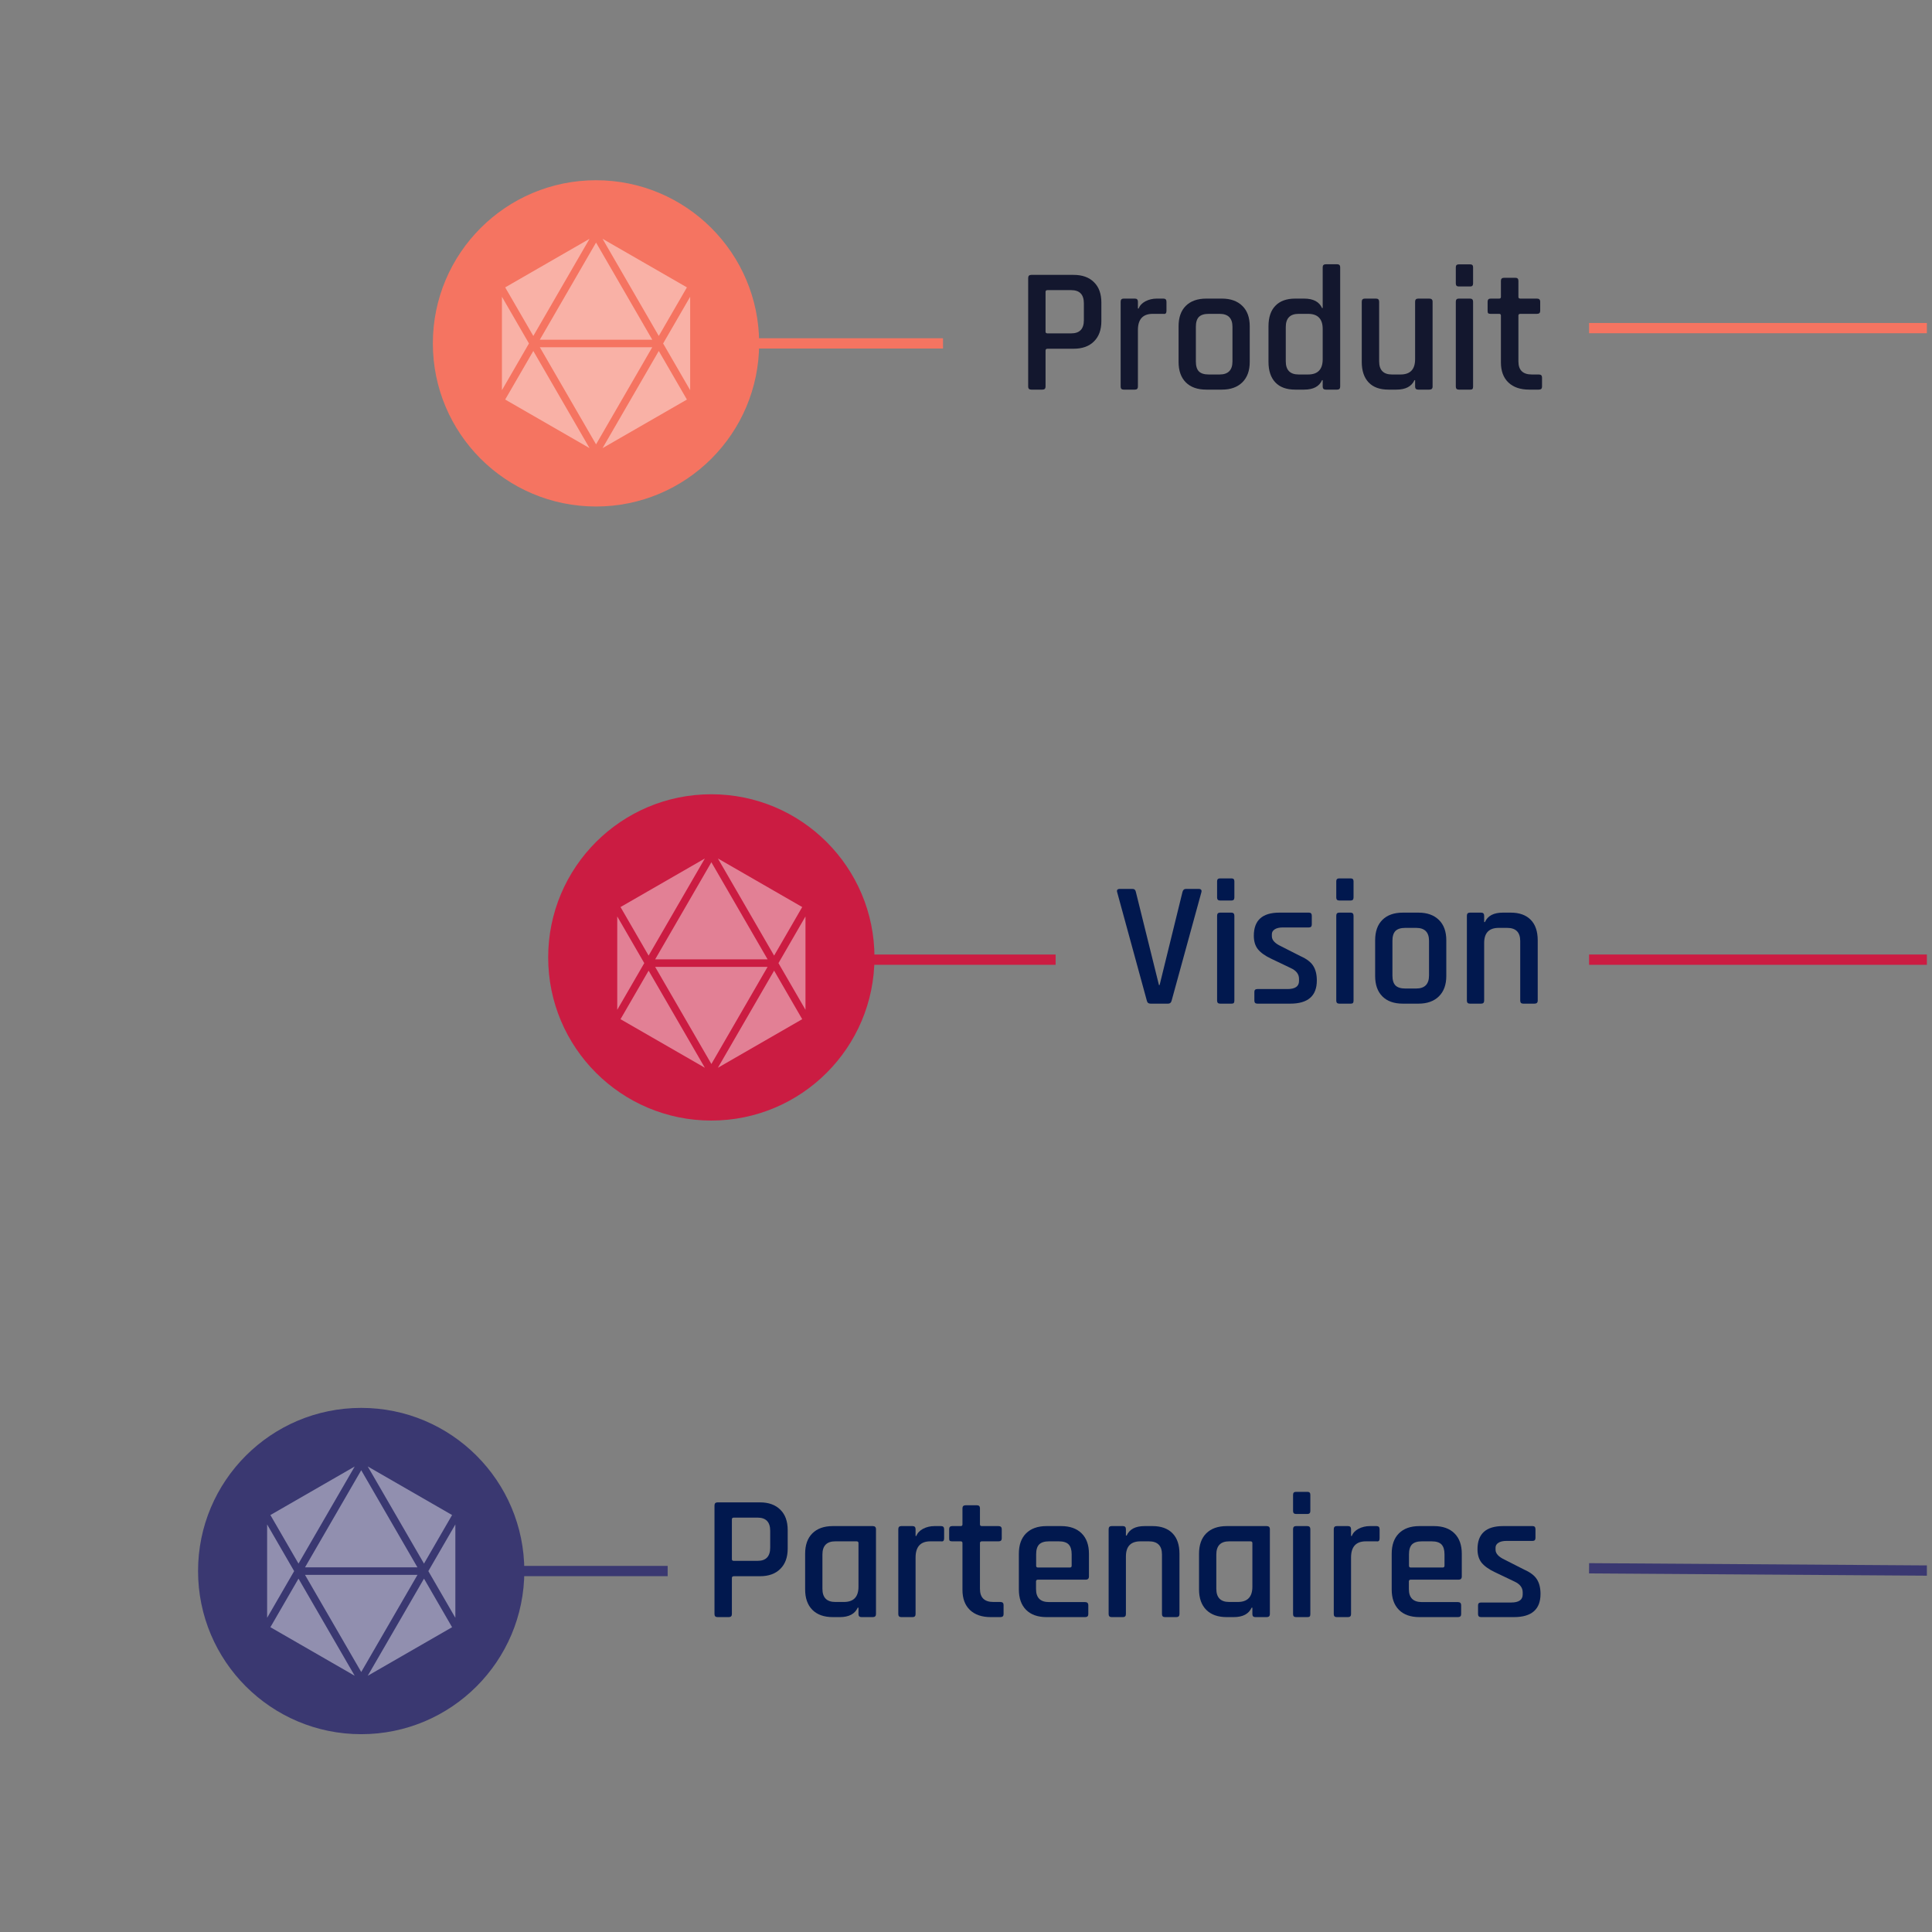 <?xml version="1.0" encoding="UTF-8"?> <svg xmlns="http://www.w3.org/2000/svg" xmlns:xlink="http://www.w3.org/1999/xlink" width="375" zoomAndPan="magnify" viewBox="0 0 281.25 281.25" height="375" preserveAspectRatio="xMidYMid meet" version="1.0"><rect x="0" y="0" width="281.25" height="281.25" fill="#808080" stroke="none"/><defs><filter x="0%" y="0%" width="100%" height="100%" id="b8db627ca4"><feColorMatrix values="0 0 0 0 1 0 0 0 0 1 0 0 0 0 1 0 0 0 1 0" color-interpolation-filters="sRGB"></feColorMatrix></filter><g></g><clipPath id="874150626b"><path d="M 63.012 26.238 L 110.512 26.238 L 110.512 73.734 L 63.012 73.734 Z M 63.012 26.238 " clip-rule="nonzero"></path></clipPath><clipPath id="0590750656"><path d="M 86.762 26.238 C 73.645 26.238 63.012 36.871 63.012 49.988 C 63.012 63.102 73.645 73.734 86.762 73.734 C 99.879 73.734 110.512 63.102 110.512 49.988 C 110.512 36.871 99.879 26.238 86.762 26.238 Z M 86.762 26.238 " clip-rule="nonzero"></path></clipPath><clipPath id="e69cf42313"><path d="M 0.012 0.238 L 47.512 0.238 L 47.512 47.734 L 0.012 47.734 Z M 0.012 0.238 " clip-rule="nonzero"></path></clipPath><clipPath id="4c561bf2f4"><path d="M 23.762 0.238 C 10.645 0.238 0.012 10.871 0.012 23.988 C 0.012 37.102 10.645 47.734 23.762 47.734 C 36.879 47.734 47.512 37.102 47.512 23.988 C 47.512 10.871 36.879 0.238 23.762 0.238 Z M 23.762 0.238 " clip-rule="nonzero"></path></clipPath><clipPath id="821305bacd"><rect x="0" width="48" y="0" height="48"></rect></clipPath><clipPath id="6e7886ec8d"><path d="M 79.801 115.625 L 127.301 115.625 L 127.301 163.125 L 79.801 163.125 Z M 79.801 115.625 " clip-rule="nonzero"></path></clipPath><clipPath id="e8db21cb24"><path d="M 103.551 115.625 C 90.434 115.625 79.801 126.258 79.801 139.375 C 79.801 152.492 90.434 163.125 103.551 163.125 C 116.668 163.125 127.301 152.492 127.301 139.375 C 127.301 126.258 116.668 115.625 103.551 115.625 Z M 103.551 115.625 " clip-rule="nonzero"></path></clipPath><clipPath id="b936a8e064"><path d="M 0.801 0.625 L 48.301 0.625 L 48.301 48.125 L 0.801 48.125 Z M 0.801 0.625 " clip-rule="nonzero"></path></clipPath><clipPath id="7f15f005a9"><path d="M 24.551 0.625 C 11.434 0.625 0.801 11.258 0.801 24.375 C 0.801 37.492 11.434 48.125 24.551 48.125 C 37.668 48.125 48.301 37.492 48.301 24.375 C 48.301 11.258 37.668 0.625 24.551 0.625 Z M 24.551 0.625 " clip-rule="nonzero"></path></clipPath><clipPath id="92f5713c1c"><rect x="0" width="49" y="0" height="49"></rect></clipPath><clipPath id="f6edd341ce"><path d="M 28.832 204.953 L 76.328 204.953 L 76.328 252.453 L 28.832 252.453 Z M 28.832 204.953 " clip-rule="nonzero"></path></clipPath><clipPath id="7cfe5ef684"><path d="M 52.582 204.953 C 39.465 204.953 28.832 215.586 28.832 228.703 C 28.832 241.82 39.465 252.453 52.582 252.453 C 65.695 252.453 76.328 241.82 76.328 228.703 C 76.328 215.586 65.695 204.953 52.582 204.953 Z M 52.582 204.953 " clip-rule="nonzero"></path></clipPath><clipPath id="ffeaf66956"><path d="M 0.832 0.953 L 48.328 0.953 L 48.328 48.453 L 0.832 48.453 Z M 0.832 0.953 " clip-rule="nonzero"></path></clipPath><clipPath id="0ba6da8082"><path d="M 24.582 0.953 C 11.465 0.953 0.832 11.586 0.832 24.703 C 0.832 37.82 11.465 48.453 24.582 48.453 C 37.695 48.453 48.328 37.82 48.328 24.703 C 48.328 11.586 37.695 0.953 24.582 0.953 Z M 24.582 0.953 " clip-rule="nonzero"></path></clipPath><clipPath id="a69bb13311"><rect x="0" width="49" y="0" height="49"></rect></clipPath><clipPath id="43e55e5dd9"><path d="M 230 47 L 280.504 47 L 280.504 49 L 230 49 Z M 230 47 " clip-rule="nonzero"></path></clipPath><clipPath id="7d8fffba99"><path d="M 230 138 L 280.504 138 L 280.504 141 L 230 141 Z M 230 138 " clip-rule="nonzero"></path></clipPath><clipPath id="7b143b7522"><path d="M 222 219 L 280.504 219 L 280.504 238 L 222 238 Z M 222 219 " clip-rule="nonzero"></path></clipPath><mask id="0e5e9e2996"><g filter="url(#b8db627ca4)"><rect x="-28.125" width="337.5" fill="#000000" y="-28.125" height="337.5" fill-opacity="0.44"></rect></g></mask><clipPath id="c6efb5ed1f"><path d="M 1 0.656 L 14 0.656 L 14 15 L 1 15 Z M 1 0.656 " clip-rule="nonzero"></path></clipPath><clipPath id="e1069866a8"><path d="M 24 9 L 28.641 9 L 28.641 23 L 24 23 Z M 24 9 " clip-rule="nonzero"></path></clipPath><clipPath id="e111d08066"><path d="M 15 17 L 28.641 17 L 28.641 31.324 L 15 31.324 Z M 15 17 " clip-rule="nonzero"></path></clipPath><clipPath id="03fe4bf4b5"><path d="M 15 0.656 L 28.641 0.656 L 28.641 15 L 15 15 Z M 15 0.656 " clip-rule="nonzero"></path></clipPath><clipPath id="66e72e37ee"><path d="M 1 17 L 14 17 L 14 31.324 L 1 31.324 Z M 1 17 " clip-rule="nonzero"></path></clipPath><clipPath id="b1b886ad49"><rect x="0" width="29" y="0" height="32"></rect></clipPath><mask id="5aa7358c0c"><g filter="url(#b8db627ca4)"><rect x="-28.125" width="337.5" fill="#000000" y="-28.125" height="337.5" fill-opacity="0.44"></rect></g></mask><clipPath id="2a525c2299"><path d="M 1 0.859 L 14 0.859 L 14 16 L 1 16 Z M 1 0.859 " clip-rule="nonzero"></path></clipPath><clipPath id="5fe7aaf549"><path d="M 0.754 9 L 5 9 L 5 23 L 0.754 23 Z M 0.754 9 " clip-rule="nonzero"></path></clipPath><clipPath id="f3fe02aba3"><path d="M 24 9 L 28.43 9 L 28.43 23 L 24 23 Z M 24 9 " clip-rule="nonzero"></path></clipPath><clipPath id="70f7b3823e"><path d="M 15 17 L 28.43 17 L 28.43 31.531 L 15 31.531 Z M 15 17 " clip-rule="nonzero"></path></clipPath><clipPath id="fb173fe7a0"><path d="M 15 0.859 L 28.43 0.859 L 28.43 16 L 15 16 Z M 15 0.859 " clip-rule="nonzero"></path></clipPath><clipPath id="ea0888538a"><path d="M 0.754 17 L 14 17 L 14 31.531 L 0.754 31.531 Z M 0.754 17 " clip-rule="nonzero"></path></clipPath><clipPath id="40cb6d0fb2"><rect x="0" width="29" y="0" height="32"></rect></clipPath><mask id="7d898b1186"><g filter="url(#b8db627ca4)"><rect x="-28.125" width="337.5" fill="#000000" y="-28.125" height="337.5" fill-opacity="0.44"></rect></g></mask><clipPath id="2bf8709132"><path d="M 1 0.371 L 14 0.371 L 14 15 L 1 15 Z M 1 0.371 " clip-rule="nonzero"></path></clipPath><clipPath id="d23cccc76a"><path d="M 0.781 8 L 5 8 L 5 23 L 0.781 23 Z M 0.781 8 " clip-rule="nonzero"></path></clipPath><clipPath id="b39d5290e6"><path d="M 24 8 L 28.457 8 L 28.457 23 L 24 23 Z M 24 8 " clip-rule="nonzero"></path></clipPath><clipPath id="75f6360b9c"><path d="M 15 16 L 28.457 16 L 28.457 31 L 15 31 Z M 15 16 " clip-rule="nonzero"></path></clipPath><clipPath id="ea6489a8e3"><path d="M 15 0.371 L 28.457 0.371 L 28.457 15 L 15 15 Z M 15 0.371 " clip-rule="nonzero"></path></clipPath><clipPath id="8a283b233f"><path d="M 0.781 16 L 14 16 L 14 31 L 0.781 31 Z M 0.781 16 " clip-rule="nonzero"></path></clipPath><clipPath id="f6f1b0bbe0"><rect x="0" width="29" y="0" height="32"></rect></clipPath></defs><g fill="#13172e" fill-opacity="1"><g transform="translate(147.784, 56.719)"><g><path d="M 3.969 0 L 2.344 0 C 2.039 0 1.891 -0.145 1.891 -0.438 L 1.891 -16.25 C 1.891 -16.551 2.039 -16.703 2.344 -16.703 L 8.516 -16.703 C 9.773 -16.703 10.758 -16.348 11.469 -15.641 C 12.188 -14.941 12.547 -13.953 12.547 -12.672 L 12.547 -9.969 C 12.547 -8.707 12.188 -7.723 11.469 -7.016 C 10.758 -6.305 9.773 -5.953 8.516 -5.953 L 4.719 -5.953 C 4.52 -5.953 4.422 -5.863 4.422 -5.688 L 4.422 -0.438 C 4.422 -0.145 4.27 0 3.969 0 Z M 4.703 -8.188 L 8.156 -8.188 C 9.383 -8.188 10 -8.828 10 -10.109 L 10 -12.562 C 10 -13.844 9.383 -14.484 8.156 -14.484 L 4.703 -14.484 C 4.516 -14.484 4.422 -14.398 4.422 -14.234 L 4.422 -8.438 C 4.422 -8.27 4.516 -8.188 4.703 -8.188 Z M 4.703 -8.188 "></path></g></g></g><g fill="#13172e" fill-opacity="1"><g transform="translate(161.496, 56.719)"><g><path d="M 3.719 0 L 2.078 0 C 1.785 0 1.641 -0.145 1.641 -0.438 L 1.641 -12.797 C 1.641 -13.098 1.785 -13.25 2.078 -13.25 L 3.719 -13.25 C 4.008 -13.25 4.156 -13.098 4.156 -12.797 L 4.156 -11.812 L 4.266 -11.812 C 4.43 -12.25 4.758 -12.598 5.25 -12.859 C 5.75 -13.117 6.301 -13.25 6.906 -13.25 L 7.875 -13.25 C 8.164 -13.25 8.312 -13.098 8.312 -12.797 L 8.312 -11.453 C 8.312 -11.117 8.164 -10.977 7.875 -11.031 L 6.312 -11.031 C 4.875 -11.031 4.156 -10.242 4.156 -8.672 L 4.156 -0.438 C 4.156 -0.145 4.008 0 3.719 0 Z M 3.719 0 "></path></g></g></g><g fill="#13172e" fill-opacity="1"><g transform="translate(170.196, 56.719)"><g><path d="M 7.688 0 L 5.406 0 C 4.125 0 3.129 -0.352 2.422 -1.062 C 1.723 -1.77 1.375 -2.758 1.375 -4.031 L 1.375 -9.219 C 1.375 -10.5 1.723 -11.488 2.422 -12.188 C 3.129 -12.895 4.125 -13.25 5.406 -13.25 L 7.688 -13.25 C 8.945 -13.25 9.938 -12.895 10.656 -12.188 C 11.375 -11.488 11.734 -10.5 11.734 -9.219 L 11.734 -4.031 C 11.734 -2.758 11.375 -1.77 10.656 -1.062 C 9.938 -0.352 8.945 0 7.688 0 Z M 5.766 -2.203 L 7.344 -2.203 C 8.594 -2.203 9.219 -2.836 9.219 -4.109 L 9.219 -9.141 C 9.219 -10.398 8.594 -11.031 7.344 -11.031 L 5.766 -11.031 C 5.109 -11.031 4.629 -10.879 4.328 -10.578 C 4.035 -10.273 3.891 -9.797 3.891 -9.141 L 3.891 -4.109 C 3.891 -3.441 4.035 -2.957 4.328 -2.656 C 4.629 -2.352 5.109 -2.203 5.766 -2.203 Z M 5.766 -2.203 "></path></g></g></g><g fill="#13172e" fill-opacity="1"><g transform="translate(183.285, 56.719)"><g><path d="M 6.562 0 L 5.25 0 C 4 0 3.039 -0.348 2.375 -1.047 C 1.707 -1.754 1.375 -2.75 1.375 -4.031 L 1.375 -9.219 C 1.375 -10.52 1.707 -11.516 2.375 -12.203 C 3.039 -12.898 4 -13.25 5.25 -13.25 L 6.562 -13.25 C 7.895 -13.25 8.766 -12.789 9.172 -11.875 L 9.266 -11.875 L 9.266 -17.812 C 9.266 -18.102 9.414 -18.25 9.719 -18.25 L 11.375 -18.25 C 11.664 -18.25 11.812 -18.102 11.812 -17.812 L 11.812 -0.438 C 11.812 -0.145 11.664 0 11.375 0 L 9.719 0 C 9.414 0 9.266 -0.145 9.266 -0.438 L 9.266 -1.375 L 9.172 -1.375 C 8.766 -0.457 7.895 0 6.562 0 Z M 9.266 -4.422 L 9.266 -8.828 C 9.266 -10.297 8.555 -11.031 7.141 -11.031 L 5.766 -11.031 C 4.516 -11.031 3.891 -10.391 3.891 -9.109 L 3.891 -4.125 C 3.891 -2.844 4.516 -2.203 5.766 -2.203 L 7.141 -2.203 C 8.555 -2.203 9.266 -2.941 9.266 -4.422 Z M 9.266 -4.422 "></path></g></g></g><g fill="#13172e" fill-opacity="1"><g transform="translate(196.737, 56.719)"><g><path d="M 6.547 0 L 5.375 0 C 4.125 0 3.164 -0.348 2.5 -1.047 C 1.832 -1.754 1.5 -2.75 1.5 -4.031 L 1.5 -12.797 C 1.5 -13.098 1.648 -13.25 1.953 -13.25 L 3.578 -13.25 C 3.879 -13.25 4.031 -13.098 4.031 -12.797 L 4.031 -4.125 C 4.031 -2.844 4.648 -2.203 5.891 -2.203 L 7.141 -2.203 C 8.555 -2.203 9.266 -2.941 9.266 -4.422 L 9.266 -12.797 C 9.266 -13.098 9.414 -13.25 9.719 -13.25 L 11.344 -13.25 C 11.656 -13.25 11.812 -13.098 11.812 -12.797 L 11.812 -0.438 C 11.812 -0.145 11.656 0 11.344 0 L 9.719 0 C 9.414 0 9.266 -0.145 9.266 -0.438 L 9.266 -1.375 L 9.172 -1.375 C 8.754 -0.457 7.879 0 6.547 0 Z M 6.547 0 "></path></g></g></g><g fill="#13172e" fill-opacity="1"><g transform="translate(210.163, 56.719)"><g><path d="M 1.766 -15.453 L 1.766 -17.812 C 1.766 -18.094 1.906 -18.234 2.188 -18.234 L 3.875 -18.234 C 4.145 -18.234 4.281 -18.094 4.281 -17.812 L 4.281 -15.453 C 4.281 -15.16 4.145 -15.016 3.875 -15.016 L 2.188 -15.016 C 1.906 -15.016 1.766 -15.16 1.766 -15.453 Z M 1.766 -0.438 L 1.766 -12.797 C 1.766 -13.098 1.906 -13.25 2.188 -13.25 L 3.844 -13.25 C 4.133 -13.25 4.281 -13.098 4.281 -12.797 L 4.281 -0.438 C 4.281 -0.27 4.25 -0.156 4.188 -0.094 C 4.133 -0.031 4.031 0 3.875 0 L 2.203 0 C 1.91 0 1.766 -0.145 1.766 -0.438 Z M 1.766 -0.438 "></path></g></g></g><g fill="#13172e" fill-opacity="1"><g transform="translate(216.214, 56.719)"><g><path d="M 2.031 -11.031 L 0.781 -11.031 C 0.602 -11.031 0.484 -11.062 0.422 -11.125 C 0.367 -11.188 0.344 -11.297 0.344 -11.453 L 0.344 -12.797 C 0.344 -13.098 0.488 -13.25 0.781 -13.25 L 2.031 -13.25 C 2.195 -13.25 2.281 -13.332 2.281 -13.5 L 2.281 -15.844 C 2.281 -16.133 2.438 -16.281 2.75 -16.281 L 4.391 -16.281 C 4.68 -16.281 4.828 -16.133 4.828 -15.844 L 4.828 -13.5 C 4.828 -13.332 4.922 -13.25 5.109 -13.25 L 7.531 -13.25 C 7.844 -13.25 8 -13.098 8 -12.797 L 8 -11.453 C 8 -11.172 7.844 -11.031 7.531 -11.031 L 5.109 -11.031 C 4.922 -11.031 4.828 -10.945 4.828 -10.781 L 4.828 -4.109 C 4.828 -2.836 5.477 -2.203 6.781 -2.203 L 7.797 -2.203 C 8.109 -2.203 8.266 -2.055 8.266 -1.766 L 8.266 -0.422 C 8.266 -0.141 8.109 0 7.797 0 L 6.391 0 C 5.109 0 4.102 -0.344 3.375 -1.031 C 2.645 -1.727 2.281 -2.707 2.281 -3.969 L 2.281 -10.781 C 2.281 -10.945 2.195 -11.031 2.031 -11.031 Z M 2.031 -11.031 "></path></g></g></g><g fill="#01184e" fill-opacity="1"><g transform="translate(162.09, 146.106)"><g><path d="M 7.969 0 L 5.406 0 C 5.102 0 4.922 -0.145 4.859 -0.438 L 0.547 -16.203 C 0.441 -16.535 0.57 -16.703 0.938 -16.703 L 2.781 -16.703 C 3.051 -16.703 3.211 -16.551 3.266 -16.25 L 6.625 -2.703 L 6.719 -2.703 L 10.047 -16.25 C 10.117 -16.551 10.289 -16.703 10.562 -16.703 L 12.391 -16.703 C 12.754 -16.703 12.891 -16.535 12.797 -16.203 L 8.469 -0.438 C 8.395 -0.145 8.227 0 7.969 0 Z M 7.969 0 "></path></g></g></g><g fill="#01184e" fill-opacity="1"><g transform="translate(175.412, 146.106)"><g><path d="M 1.766 -15.453 L 1.766 -17.812 C 1.766 -18.094 1.906 -18.234 2.188 -18.234 L 3.875 -18.234 C 4.145 -18.234 4.281 -18.094 4.281 -17.812 L 4.281 -15.453 C 4.281 -15.16 4.145 -15.016 3.875 -15.016 L 2.188 -15.016 C 1.906 -15.016 1.766 -15.16 1.766 -15.453 Z M 1.766 -0.438 L 1.766 -12.797 C 1.766 -13.098 1.906 -13.25 2.188 -13.25 L 3.844 -13.25 C 4.133 -13.25 4.281 -13.098 4.281 -12.797 L 4.281 -0.438 C 4.281 -0.27 4.25 -0.156 4.188 -0.094 C 4.133 -0.031 4.031 0 3.875 0 L 2.203 0 C 1.91 0 1.766 -0.145 1.766 -0.438 Z M 1.766 -0.438 "></path></g></g></g><g fill="#01184e" fill-opacity="1"><g transform="translate(181.463, 146.106)"><g><path d="M 6.359 0 L 1.578 0 C 1.285 0 1.141 -0.145 1.141 -0.438 L 1.141 -1.719 C 1.141 -1.988 1.285 -2.125 1.578 -2.125 L 5.953 -2.125 C 7.078 -2.125 7.641 -2.516 7.641 -3.297 L 7.641 -3.609 C 7.641 -4.297 7.234 -4.82 6.422 -5.188 L 3.578 -6.547 C 2.703 -6.961 2.062 -7.422 1.656 -7.922 C 1.258 -8.422 1.062 -9.078 1.062 -9.891 C 1.062 -12.129 2.301 -13.25 4.781 -13.25 L 9.094 -13.25 C 9.363 -13.25 9.5 -13.098 9.5 -12.797 L 9.5 -11.531 C 9.5 -11.238 9.363 -11.094 9.094 -11.094 L 5.297 -11.094 C 4.773 -11.094 4.375 -11 4.094 -10.812 C 3.82 -10.633 3.688 -10.398 3.688 -10.109 L 3.688 -9.812 C 3.688 -9.258 4.129 -8.773 5.016 -8.359 L 7.875 -6.906 C 8.77 -6.508 9.383 -6.035 9.719 -5.484 C 10.062 -4.941 10.234 -4.238 10.234 -3.375 C 10.234 -1.125 8.941 0 6.359 0 Z M 6.359 0 "></path></g></g></g><g fill="#01184e" fill-opacity="1"><g transform="translate(192.76, 146.106)"><g><path d="M 1.766 -15.453 L 1.766 -17.812 C 1.766 -18.094 1.906 -18.234 2.188 -18.234 L 3.875 -18.234 C 4.145 -18.234 4.281 -18.094 4.281 -17.812 L 4.281 -15.453 C 4.281 -15.16 4.145 -15.016 3.875 -15.016 L 2.188 -15.016 C 1.906 -15.016 1.766 -15.16 1.766 -15.453 Z M 1.766 -0.438 L 1.766 -12.797 C 1.766 -13.098 1.906 -13.25 2.188 -13.25 L 3.844 -13.25 C 4.133 -13.25 4.281 -13.098 4.281 -12.797 L 4.281 -0.438 C 4.281 -0.27 4.25 -0.156 4.188 -0.094 C 4.133 -0.031 4.031 0 3.875 0 L 2.203 0 C 1.91 0 1.766 -0.145 1.766 -0.438 Z M 1.766 -0.438 "></path></g></g></g><g fill="#01184e" fill-opacity="1"><g transform="translate(198.811, 146.106)"><g><path d="M 7.688 0 L 5.406 0 C 4.125 0 3.129 -0.352 2.422 -1.062 C 1.723 -1.77 1.375 -2.758 1.375 -4.031 L 1.375 -9.219 C 1.375 -10.5 1.723 -11.488 2.422 -12.188 C 3.129 -12.895 4.125 -13.25 5.406 -13.25 L 7.688 -13.25 C 8.945 -13.25 9.938 -12.895 10.656 -12.188 C 11.375 -11.488 11.734 -10.5 11.734 -9.219 L 11.734 -4.031 C 11.734 -2.758 11.375 -1.77 10.656 -1.062 C 9.938 -0.352 8.945 0 7.688 0 Z M 5.766 -2.203 L 7.344 -2.203 C 8.594 -2.203 9.219 -2.836 9.219 -4.109 L 9.219 -9.141 C 9.219 -10.398 8.594 -11.031 7.344 -11.031 L 5.766 -11.031 C 5.109 -11.031 4.629 -10.879 4.328 -10.578 C 4.035 -10.273 3.891 -9.797 3.891 -9.141 L 3.891 -4.109 C 3.891 -3.441 4.035 -2.957 4.328 -2.656 C 4.629 -2.352 5.109 -2.203 5.766 -2.203 Z M 5.766 -2.203 "></path></g></g></g><g fill="#01184e" fill-opacity="1"><g transform="translate(211.9, 146.106)"><g><path d="M 3.719 0 L 2.078 0 C 1.785 0 1.641 -0.145 1.641 -0.438 L 1.641 -12.797 C 1.641 -13.098 1.785 -13.25 2.078 -13.25 L 3.719 -13.25 C 4.008 -13.25 4.156 -13.098 4.156 -12.797 L 4.156 -11.875 L 4.266 -11.875 C 4.672 -12.789 5.539 -13.25 6.875 -13.25 L 8.031 -13.25 C 9.289 -13.25 10.258 -12.898 10.938 -12.203 C 11.613 -11.516 11.953 -10.52 11.953 -9.219 L 11.953 -0.438 C 11.953 -0.145 11.797 0 11.484 0 L 9.844 0 C 9.551 0 9.406 -0.145 9.406 -0.438 L 9.406 -9.109 C 9.406 -10.391 8.77 -11.031 7.5 -11.031 L 6.281 -11.031 C 4.863 -11.031 4.156 -10.297 4.156 -8.828 L 4.156 -0.438 C 4.156 -0.145 4.008 0 3.719 0 Z M 3.719 0 "></path></g></g></g><g fill="#01184e" fill-opacity="1"><g transform="translate(102.121, 235.41)"><g><path d="M 3.969 0 L 2.344 0 C 2.039 0 1.891 -0.145 1.891 -0.438 L 1.891 -16.25 C 1.891 -16.551 2.039 -16.703 2.344 -16.703 L 8.516 -16.703 C 9.773 -16.703 10.758 -16.348 11.469 -15.641 C 12.188 -14.941 12.547 -13.953 12.547 -12.672 L 12.547 -9.969 C 12.547 -8.707 12.188 -7.723 11.469 -7.016 C 10.758 -6.305 9.773 -5.953 8.516 -5.953 L 4.719 -5.953 C 4.52 -5.953 4.422 -5.863 4.422 -5.688 L 4.422 -0.438 C 4.422 -0.145 4.27 0 3.969 0 Z M 4.703 -8.188 L 8.156 -8.188 C 9.383 -8.188 10 -8.828 10 -10.109 L 10 -12.562 C 10 -13.844 9.383 -14.484 8.156 -14.484 L 4.703 -14.484 C 4.516 -14.484 4.422 -14.398 4.422 -14.234 L 4.422 -8.438 C 4.422 -8.27 4.516 -8.188 4.703 -8.188 Z M 4.703 -8.188 "></path></g></g></g><g fill="#01184e" fill-opacity="1"><g transform="translate(115.833, 235.41)"><g><path d="M 6.422 0 L 5.406 0 C 4.125 0 3.129 -0.352 2.422 -1.062 C 1.723 -1.77 1.375 -2.758 1.375 -4.031 L 1.375 -9.219 C 1.375 -10.5 1.723 -11.488 2.422 -12.188 C 3.129 -12.895 4.125 -13.25 5.406 -13.25 L 11.219 -13.25 C 11.531 -13.25 11.688 -13.098 11.688 -12.797 L 11.688 -0.438 C 11.688 -0.145 11.531 0 11.219 0 L 9.578 0 C 9.285 0 9.141 -0.145 9.141 -0.438 L 9.141 -1.375 L 9.031 -1.375 C 8.613 -0.457 7.742 0 6.422 0 Z M 9.141 -4.422 L 9.141 -10.781 C 9.141 -10.945 9.047 -11.031 8.859 -11.031 L 5.766 -11.031 C 4.516 -11.031 3.891 -10.391 3.891 -9.109 L 3.891 -4.125 C 3.891 -2.844 4.516 -2.203 5.766 -2.203 L 7.016 -2.203 C 8.43 -2.203 9.141 -2.941 9.141 -4.422 Z M 9.141 -4.422 "></path></g></g></g><g fill="#01184e" fill-opacity="1"><g transform="translate(129.129, 235.41)"><g><path d="M 3.719 0 L 2.078 0 C 1.785 0 1.641 -0.145 1.641 -0.438 L 1.641 -12.797 C 1.641 -13.098 1.785 -13.25 2.078 -13.25 L 3.719 -13.25 C 4.008 -13.25 4.156 -13.098 4.156 -12.797 L 4.156 -11.812 L 4.266 -11.812 C 4.43 -12.25 4.758 -12.598 5.25 -12.859 C 5.75 -13.117 6.301 -13.25 6.906 -13.25 L 7.875 -13.25 C 8.164 -13.25 8.312 -13.098 8.312 -12.797 L 8.312 -11.453 C 8.312 -11.117 8.164 -10.977 7.875 -11.031 L 6.312 -11.031 C 4.875 -11.031 4.156 -10.242 4.156 -8.672 L 4.156 -0.438 C 4.156 -0.145 4.008 0 3.719 0 Z M 3.719 0 "></path></g></g></g><g fill="#01184e" fill-opacity="1"><g transform="translate(137.829, 235.41)"><g><path d="M 2.031 -11.031 L 0.781 -11.031 C 0.602 -11.031 0.484 -11.062 0.422 -11.125 C 0.367 -11.188 0.344 -11.297 0.344 -11.453 L 0.344 -12.797 C 0.344 -13.098 0.488 -13.25 0.781 -13.25 L 2.031 -13.25 C 2.195 -13.25 2.281 -13.332 2.281 -13.5 L 2.281 -15.844 C 2.281 -16.133 2.438 -16.281 2.75 -16.281 L 4.391 -16.281 C 4.68 -16.281 4.828 -16.133 4.828 -15.844 L 4.828 -13.5 C 4.828 -13.332 4.922 -13.25 5.109 -13.25 L 7.531 -13.25 C 7.844 -13.25 8 -13.098 8 -12.797 L 8 -11.453 C 8 -11.172 7.844 -11.031 7.531 -11.031 L 5.109 -11.031 C 4.922 -11.031 4.828 -10.945 4.828 -10.781 L 4.828 -4.109 C 4.828 -2.836 5.477 -2.203 6.781 -2.203 L 7.797 -2.203 C 8.109 -2.203 8.266 -2.055 8.266 -1.766 L 8.266 -0.422 C 8.266 -0.141 8.109 0 7.797 0 L 6.391 0 C 5.109 0 4.102 -0.344 3.375 -1.031 C 2.645 -1.727 2.281 -2.707 2.281 -3.969 L 2.281 -10.781 C 2.281 -10.945 2.195 -11.031 2.031 -11.031 Z M 2.031 -11.031 "></path></g></g></g><g fill="#01184e" fill-opacity="1"><g transform="translate(146.945, 235.41)"><g><path d="M 11.016 0 L 5.406 0 C 4.125 0 3.129 -0.352 2.422 -1.062 C 1.723 -1.77 1.375 -2.758 1.375 -4.031 L 1.375 -9.219 C 1.375 -10.5 1.723 -11.488 2.422 -12.188 C 3.129 -12.895 4.125 -13.25 5.406 -13.25 L 7.531 -13.25 C 8.812 -13.25 9.805 -12.895 10.516 -12.188 C 11.223 -11.488 11.578 -10.5 11.578 -9.219 L 11.578 -5.922 C 11.578 -5.609 11.422 -5.453 11.109 -5.453 L 4.156 -5.453 C 3.969 -5.453 3.875 -5.363 3.875 -5.188 L 3.875 -4.078 C 3.875 -2.816 4.504 -2.188 5.766 -2.188 L 11.016 -2.188 C 11.328 -2.188 11.484 -2.031 11.484 -1.719 L 11.484 -0.422 C 11.484 -0.141 11.328 0 11.016 0 Z M 4.156 -7.219 L 8.797 -7.219 C 8.973 -7.219 9.062 -7.305 9.062 -7.484 L 9.062 -9.141 C 9.062 -9.797 8.914 -10.273 8.625 -10.578 C 8.332 -10.879 7.852 -11.031 7.188 -11.031 L 5.766 -11.031 C 5.109 -11.031 4.629 -10.879 4.328 -10.578 C 4.035 -10.273 3.891 -9.797 3.891 -9.141 L 3.891 -7.484 C 3.891 -7.305 3.977 -7.219 4.156 -7.219 Z M 4.156 -7.219 "></path></g></g></g><g fill="#01184e" fill-opacity="1"><g transform="translate(159.748, 235.41)"><g><path d="M 3.719 0 L 2.078 0 C 1.785 0 1.641 -0.145 1.641 -0.438 L 1.641 -12.797 C 1.641 -13.098 1.785 -13.25 2.078 -13.25 L 3.719 -13.25 C 4.008 -13.25 4.156 -13.098 4.156 -12.797 L 4.156 -11.875 L 4.266 -11.875 C 4.672 -12.789 5.539 -13.25 6.875 -13.25 L 8.031 -13.25 C 9.289 -13.25 10.258 -12.898 10.938 -12.203 C 11.613 -11.516 11.953 -10.52 11.953 -9.219 L 11.953 -0.438 C 11.953 -0.145 11.797 0 11.484 0 L 9.844 0 C 9.551 0 9.406 -0.145 9.406 -0.438 L 9.406 -9.109 C 9.406 -10.391 8.77 -11.031 7.5 -11.031 L 6.281 -11.031 C 4.863 -11.031 4.156 -10.297 4.156 -8.828 L 4.156 -0.438 C 4.156 -0.145 4.008 0 3.719 0 Z M 3.719 0 "></path></g></g></g><g fill="#01184e" fill-opacity="1"><g transform="translate(173.174, 235.41)"><g><path d="M 6.422 0 L 5.406 0 C 4.125 0 3.129 -0.352 2.422 -1.062 C 1.723 -1.77 1.375 -2.758 1.375 -4.031 L 1.375 -9.219 C 1.375 -10.5 1.723 -11.488 2.422 -12.188 C 3.129 -12.895 4.125 -13.25 5.406 -13.25 L 11.219 -13.25 C 11.531 -13.25 11.688 -13.098 11.688 -12.797 L 11.688 -0.438 C 11.688 -0.145 11.531 0 11.219 0 L 9.578 0 C 9.285 0 9.141 -0.145 9.141 -0.438 L 9.141 -1.375 L 9.031 -1.375 C 8.613 -0.457 7.742 0 6.422 0 Z M 9.141 -4.422 L 9.141 -10.781 C 9.141 -10.945 9.047 -11.031 8.859 -11.031 L 5.766 -11.031 C 4.516 -11.031 3.891 -10.391 3.891 -9.109 L 3.891 -4.125 C 3.891 -2.844 4.516 -2.203 5.766 -2.203 L 7.016 -2.203 C 8.43 -2.203 9.141 -2.941 9.141 -4.422 Z M 9.141 -4.422 "></path></g></g></g><g fill="#01184e" fill-opacity="1"><g transform="translate(186.471, 235.41)"><g><path d="M 1.766 -15.453 L 1.766 -17.812 C 1.766 -18.094 1.906 -18.234 2.188 -18.234 L 3.875 -18.234 C 4.145 -18.234 4.281 -18.094 4.281 -17.812 L 4.281 -15.453 C 4.281 -15.16 4.145 -15.016 3.875 -15.016 L 2.188 -15.016 C 1.906 -15.016 1.766 -15.16 1.766 -15.453 Z M 1.766 -0.438 L 1.766 -12.797 C 1.766 -13.098 1.906 -13.25 2.188 -13.25 L 3.844 -13.25 C 4.133 -13.25 4.281 -13.098 4.281 -12.797 L 4.281 -0.438 C 4.281 -0.27 4.25 -0.156 4.188 -0.094 C 4.133 -0.031 4.031 0 3.875 0 L 2.203 0 C 1.91 0 1.766 -0.145 1.766 -0.438 Z M 1.766 -0.438 "></path></g></g></g><g fill="#01184e" fill-opacity="1"><g transform="translate(192.522, 235.41)"><g><path d="M 3.719 0 L 2.078 0 C 1.785 0 1.641 -0.145 1.641 -0.438 L 1.641 -12.797 C 1.641 -13.098 1.785 -13.25 2.078 -13.25 L 3.719 -13.25 C 4.008 -13.25 4.156 -13.098 4.156 -12.797 L 4.156 -11.812 L 4.266 -11.812 C 4.43 -12.25 4.758 -12.598 5.25 -12.859 C 5.75 -13.117 6.301 -13.25 6.906 -13.25 L 7.875 -13.25 C 8.164 -13.25 8.312 -13.098 8.312 -12.797 L 8.312 -11.453 C 8.312 -11.117 8.164 -10.977 7.875 -11.031 L 6.312 -11.031 C 4.875 -11.031 4.156 -10.242 4.156 -8.672 L 4.156 -0.438 C 4.156 -0.145 4.008 0 3.719 0 Z M 3.719 0 "></path></g></g></g><g fill="#01184e" fill-opacity="1"><g transform="translate(201.221, 235.41)"><g><path d="M 11.016 0 L 5.406 0 C 4.125 0 3.129 -0.352 2.422 -1.062 C 1.723 -1.77 1.375 -2.758 1.375 -4.031 L 1.375 -9.219 C 1.375 -10.5 1.723 -11.488 2.422 -12.188 C 3.129 -12.895 4.125 -13.25 5.406 -13.25 L 7.531 -13.25 C 8.812 -13.25 9.805 -12.895 10.516 -12.188 C 11.223 -11.488 11.578 -10.5 11.578 -9.219 L 11.578 -5.922 C 11.578 -5.609 11.422 -5.453 11.109 -5.453 L 4.156 -5.453 C 3.969 -5.453 3.875 -5.363 3.875 -5.188 L 3.875 -4.078 C 3.875 -2.816 4.504 -2.188 5.766 -2.188 L 11.016 -2.188 C 11.328 -2.188 11.484 -2.031 11.484 -1.719 L 11.484 -0.422 C 11.484 -0.141 11.328 0 11.016 0 Z M 4.156 -7.219 L 8.797 -7.219 C 8.973 -7.219 9.062 -7.305 9.062 -7.484 L 9.062 -9.141 C 9.062 -9.797 8.914 -10.273 8.625 -10.578 C 8.332 -10.879 7.852 -11.031 7.188 -11.031 L 5.766 -11.031 C 5.109 -11.031 4.629 -10.879 4.328 -10.578 C 4.035 -10.273 3.891 -9.797 3.891 -9.141 L 3.891 -7.484 C 3.891 -7.305 3.977 -7.219 4.156 -7.219 Z M 4.156 -7.219 "></path></g></g></g><g fill="#01184e" fill-opacity="1"><g transform="translate(214.025, 235.41)"><g><path d="M 6.359 0 L 1.578 0 C 1.285 0 1.141 -0.145 1.141 -0.438 L 1.141 -1.719 C 1.141 -1.988 1.285 -2.125 1.578 -2.125 L 5.953 -2.125 C 7.078 -2.125 7.641 -2.516 7.641 -3.297 L 7.641 -3.609 C 7.641 -4.297 7.234 -4.82 6.422 -5.188 L 3.578 -6.547 C 2.703 -6.961 2.062 -7.422 1.656 -7.922 C 1.258 -8.422 1.062 -9.078 1.062 -9.891 C 1.062 -12.129 2.301 -13.25 4.781 -13.25 L 9.094 -13.25 C 9.363 -13.25 9.5 -13.098 9.5 -12.797 L 9.5 -11.531 C 9.5 -11.238 9.363 -11.094 9.094 -11.094 L 5.297 -11.094 C 4.773 -11.094 4.375 -11 4.094 -10.812 C 3.82 -10.633 3.688 -10.398 3.688 -10.109 L 3.688 -9.812 C 3.688 -9.258 4.129 -8.773 5.016 -8.359 L 7.875 -6.906 C 8.77 -6.508 9.383 -6.035 9.719 -5.484 C 10.062 -4.941 10.234 -4.238 10.234 -3.375 C 10.234 -1.125 8.941 0 6.359 0 Z M 6.359 0 "></path></g></g></g><g clip-path="url(#874150626b)"><g clip-path="url(#0590750656)"><g transform="matrix(1, 0, 0, 1, 63, 26)"><g clip-path="url(#821305bacd)"><g clip-path="url(#e69cf42313)"><g clip-path="url(#4c561bf2f4)"><path fill="#f57461" d="M 0.012 0.238 L 47.512 0.238 L 47.512 47.734 L 0.012 47.734 Z M 0.012 0.238 " fill-opacity="1" fill-rule="nonzero"></path></g></g></g></g></g></g><g clip-path="url(#6e7886ec8d)"><g clip-path="url(#e8db21cb24)"><g transform="matrix(1, 0, 0, 1, 79, 115)"><g clip-path="url(#92f5713c1c)"><g clip-path="url(#b936a8e064)"><g clip-path="url(#7f15f005a9)"><path fill="#cb1c42" d="M 0.801 0.625 L 48.301 0.625 L 48.301 48.125 L 0.801 48.125 Z M 0.801 0.625 " fill-opacity="1" fill-rule="nonzero"></path></g></g></g></g></g></g><g clip-path="url(#f6edd341ce)"><g clip-path="url(#7cfe5ef684)"><g transform="matrix(1, 0, 0, 1, 28, 204)"><g clip-path="url(#a69bb13311)"><g clip-path="url(#ffeaf66956)"><g clip-path="url(#0ba6da8082)"><path fill="#3a3871" d="M 0.832 0.953 L 48.328 0.953 L 48.328 48.453 L 0.832 48.453 Z M 0.832 0.953 " fill-opacity="1" fill-rule="nonzero"></path></g></g></g></g></g></g><path stroke-linecap="butt" transform="matrix(0.748, -0, 0, 0.748, 91.513, 49.238)" fill="none" stroke-linejoin="miter" d="M -0.002 1.002 L 61.182 1.002 " stroke="#f57461" stroke-width="2" stroke-opacity="1" stroke-miterlimit="4"></path><g clip-path="url(#43e55e5dd9)"><path stroke-linecap="butt" transform="matrix(0.748, 0, -0, 0.748, 231.327, 47.018)" fill="none" stroke-linejoin="miter" d="M 0.002 0.999 L 92.039 0.999 " stroke="#f57461" stroke-width="2" stroke-opacity="1" stroke-miterlimit="4"></path></g><g clip-path="url(#7d8fffba99)"><path stroke-linecap="butt" transform="matrix(0.748, 0, 0, 0.748, 231.327, 138.957)" fill="none" stroke-linejoin="miter" d="M 0.002 0.998 L 92.321 0.998 " stroke="#cb1c42" stroke-width="2" stroke-opacity="1" stroke-miterlimit="4"></path></g><g clip-path="url(#7b143b7522)"><path stroke-linecap="butt" transform="matrix(0.748, 0.005, -0.005, 0.748, 231.332, 227.556)" fill="none" stroke-linejoin="miter" d="M 0.002 1 L 150.385 0.998 " stroke="#3a3871" stroke-width="2" stroke-opacity="1" stroke-miterlimit="4"></path></g><path stroke-linecap="butt" transform="matrix(0.748, 0, 0, 0.748, 90.686, 138.957)" fill="none" stroke-linejoin="miter" d="M 0.002 0.998 L 84.205 0.998 " stroke="#cb1c42" stroke-width="2" stroke-opacity="1" stroke-miterlimit="4"></path><path stroke-linecap="butt" transform="matrix(0.748, 0, 0, 0.748, 40.109, 227.954)" fill="none" stroke-linejoin="miter" d="M 0 1.001 L 76.318 1.001 " stroke="#3a3871" stroke-width="2" stroke-opacity="1" stroke-miterlimit="4"></path><g mask="url(#0e5e9e2996)"><g transform="matrix(1, 0, 0, 1, 72, 34)"><g clip-path="url(#b1b886ad49)"><g clip-path="url(#c6efb5ed1f)"><path fill="#ffffff" d="M 1.543 7.836 L 5.637 14.906 L 13.82 0.766 Z M 1.543 7.836 " fill-opacity="1" fill-rule="nonzero"></path></g><path fill="#ffffff" d="M 5.004 16 L 1.07 9.203 L 1.07 22.797 Z M 5.004 16 " fill-opacity="1" fill-rule="nonzero"></path><path fill="#ffffff" d="M 6.586 16.547 L 14.77 30.688 L 22.953 16.547 Z M 6.586 16.547 " fill-opacity="1" fill-rule="nonzero"></path><path fill="#ffffff" d="M 22.953 15.453 L 14.77 1.312 L 6.586 15.453 Z M 22.953 15.453 " fill-opacity="1" fill-rule="nonzero"></path><g clip-path="url(#e1069866a8)"><path fill="#ffffff" d="M 24.535 16 L 28.469 22.797 L 28.469 9.203 Z M 24.535 16 " fill-opacity="1" fill-rule="nonzero"></path></g><g clip-path="url(#e111d08066)"><path fill="#ffffff" d="M 27.996 24.164 L 23.902 17.094 L 15.719 31.234 L 28.473 23.891 L 28.469 23.891 Z M 27.996 24.164 " fill-opacity="1" fill-rule="nonzero"></path></g><g clip-path="url(#03fe4bf4b5)"><path fill="#ffffff" d="M 23.902 14.906 L 27.996 7.836 L 28.469 8.109 L 28.473 8.109 L 15.719 0.766 Z M 23.902 14.906 " fill-opacity="1" fill-rule="nonzero"></path></g><g clip-path="url(#66e72e37ee)"><path fill="#ffffff" d="M 5.637 17.094 L 1.543 24.164 L 1.07 23.891 L 13.82 31.234 Z M 5.637 17.094 " fill-opacity="1" fill-rule="nonzero"></path></g></g></g></g><g mask="url(#5aa7358c0c)"><g transform="matrix(1, 0, 0, 1, 89, 124)"><g clip-path="url(#40cb6d0fb2)"><g clip-path="url(#2a525c2299)"><path fill="#ffffff" d="M 1.332 8.043 L 5.422 15.113 L 13.609 0.973 Z M 1.332 8.043 " fill-opacity="1" fill-rule="nonzero"></path></g><g clip-path="url(#5fe7aaf549)"><path fill="#ffffff" d="M 4.789 16.207 L 0.855 9.41 L 0.855 23 Z M 4.789 16.207 " fill-opacity="1" fill-rule="nonzero"></path></g><path fill="#ffffff" d="M 6.371 16.75 L 14.559 30.891 L 22.742 16.75 Z M 6.371 16.75 " fill-opacity="1" fill-rule="nonzero"></path><path fill="#ffffff" d="M 22.742 15.656 L 14.559 1.52 L 6.375 15.656 Z M 22.742 15.656 " fill-opacity="1" fill-rule="nonzero"></path><g clip-path="url(#f3fe02aba3)"><path fill="#ffffff" d="M 24.324 16.207 L 28.258 23 L 28.258 9.41 Z M 24.324 16.207 " fill-opacity="1" fill-rule="nonzero"></path></g><g clip-path="url(#70f7b3823e)"><path fill="#ffffff" d="M 27.781 24.367 L 23.691 17.301 L 15.508 31.438 L 28.258 24.094 Z M 27.781 24.367 " fill-opacity="1" fill-rule="nonzero"></path></g><g clip-path="url(#fb173fe7a0)"><path fill="#ffffff" d="M 23.691 15.113 L 27.781 8.043 L 28.258 8.316 L 15.508 0.973 Z M 23.691 15.113 " fill-opacity="1" fill-rule="nonzero"></path></g><g clip-path="url(#ea0888538a)"><path fill="#ffffff" d="M 5.422 17.301 L 1.332 24.367 L 0.855 24.094 L 13.609 31.438 Z M 5.422 17.301 " fill-opacity="1" fill-rule="nonzero"></path></g></g></g></g><g mask="url(#7d898b1186)"><g transform="matrix(1, 0, 0, 1, 38, 213)"><g clip-path="url(#f6f1b0bbe0)"><g clip-path="url(#2bf8709132)"><path fill="#ffffff" d="M 1.363 7.551 L 5.453 14.621 L 13.637 0.484 Z M 1.363 7.551 " fill-opacity="1" fill-rule="nonzero"></path></g><g clip-path="url(#d23cccc76a)"><path fill="#ffffff" d="M 4.82 15.715 L 0.887 8.918 L 0.887 22.512 Z M 4.82 15.715 " fill-opacity="1" fill-rule="nonzero"></path></g><path fill="#ffffff" d="M 6.402 16.262 L 14.586 30.402 L 22.773 16.262 Z M 6.402 16.262 " fill-opacity="1" fill-rule="nonzero"></path><path fill="#ffffff" d="M 22.77 15.168 L 14.586 1.027 L 6.402 15.168 Z M 22.77 15.168 " fill-opacity="1" fill-rule="nonzero"></path><g clip-path="url(#b39d5290e6)"><path fill="#ffffff" d="M 24.355 15.715 L 28.289 22.512 L 28.289 8.918 Z M 24.355 15.715 " fill-opacity="1" fill-rule="nonzero"></path></g><g clip-path="url(#75f6360b9c)"><path fill="#ffffff" d="M 27.812 23.879 L 23.723 16.809 L 15.535 30.949 L 28.289 23.605 Z M 27.812 23.879 " fill-opacity="1" fill-rule="nonzero"></path></g><g clip-path="url(#ea6489a8e3)"><path fill="#ffffff" d="M 23.723 14.621 L 27.812 7.551 L 28.289 7.828 L 28.289 7.824 L 15.535 0.48 Z M 23.723 14.621 " fill-opacity="1" fill-rule="nonzero"></path></g><g clip-path="url(#8a283b233f)"><path fill="#ffffff" d="M 5.453 16.809 L 1.363 23.879 L 0.887 23.605 L 13.637 30.949 Z M 5.453 16.809 " fill-opacity="1" fill-rule="nonzero"></path></g></g></g></g></svg> 